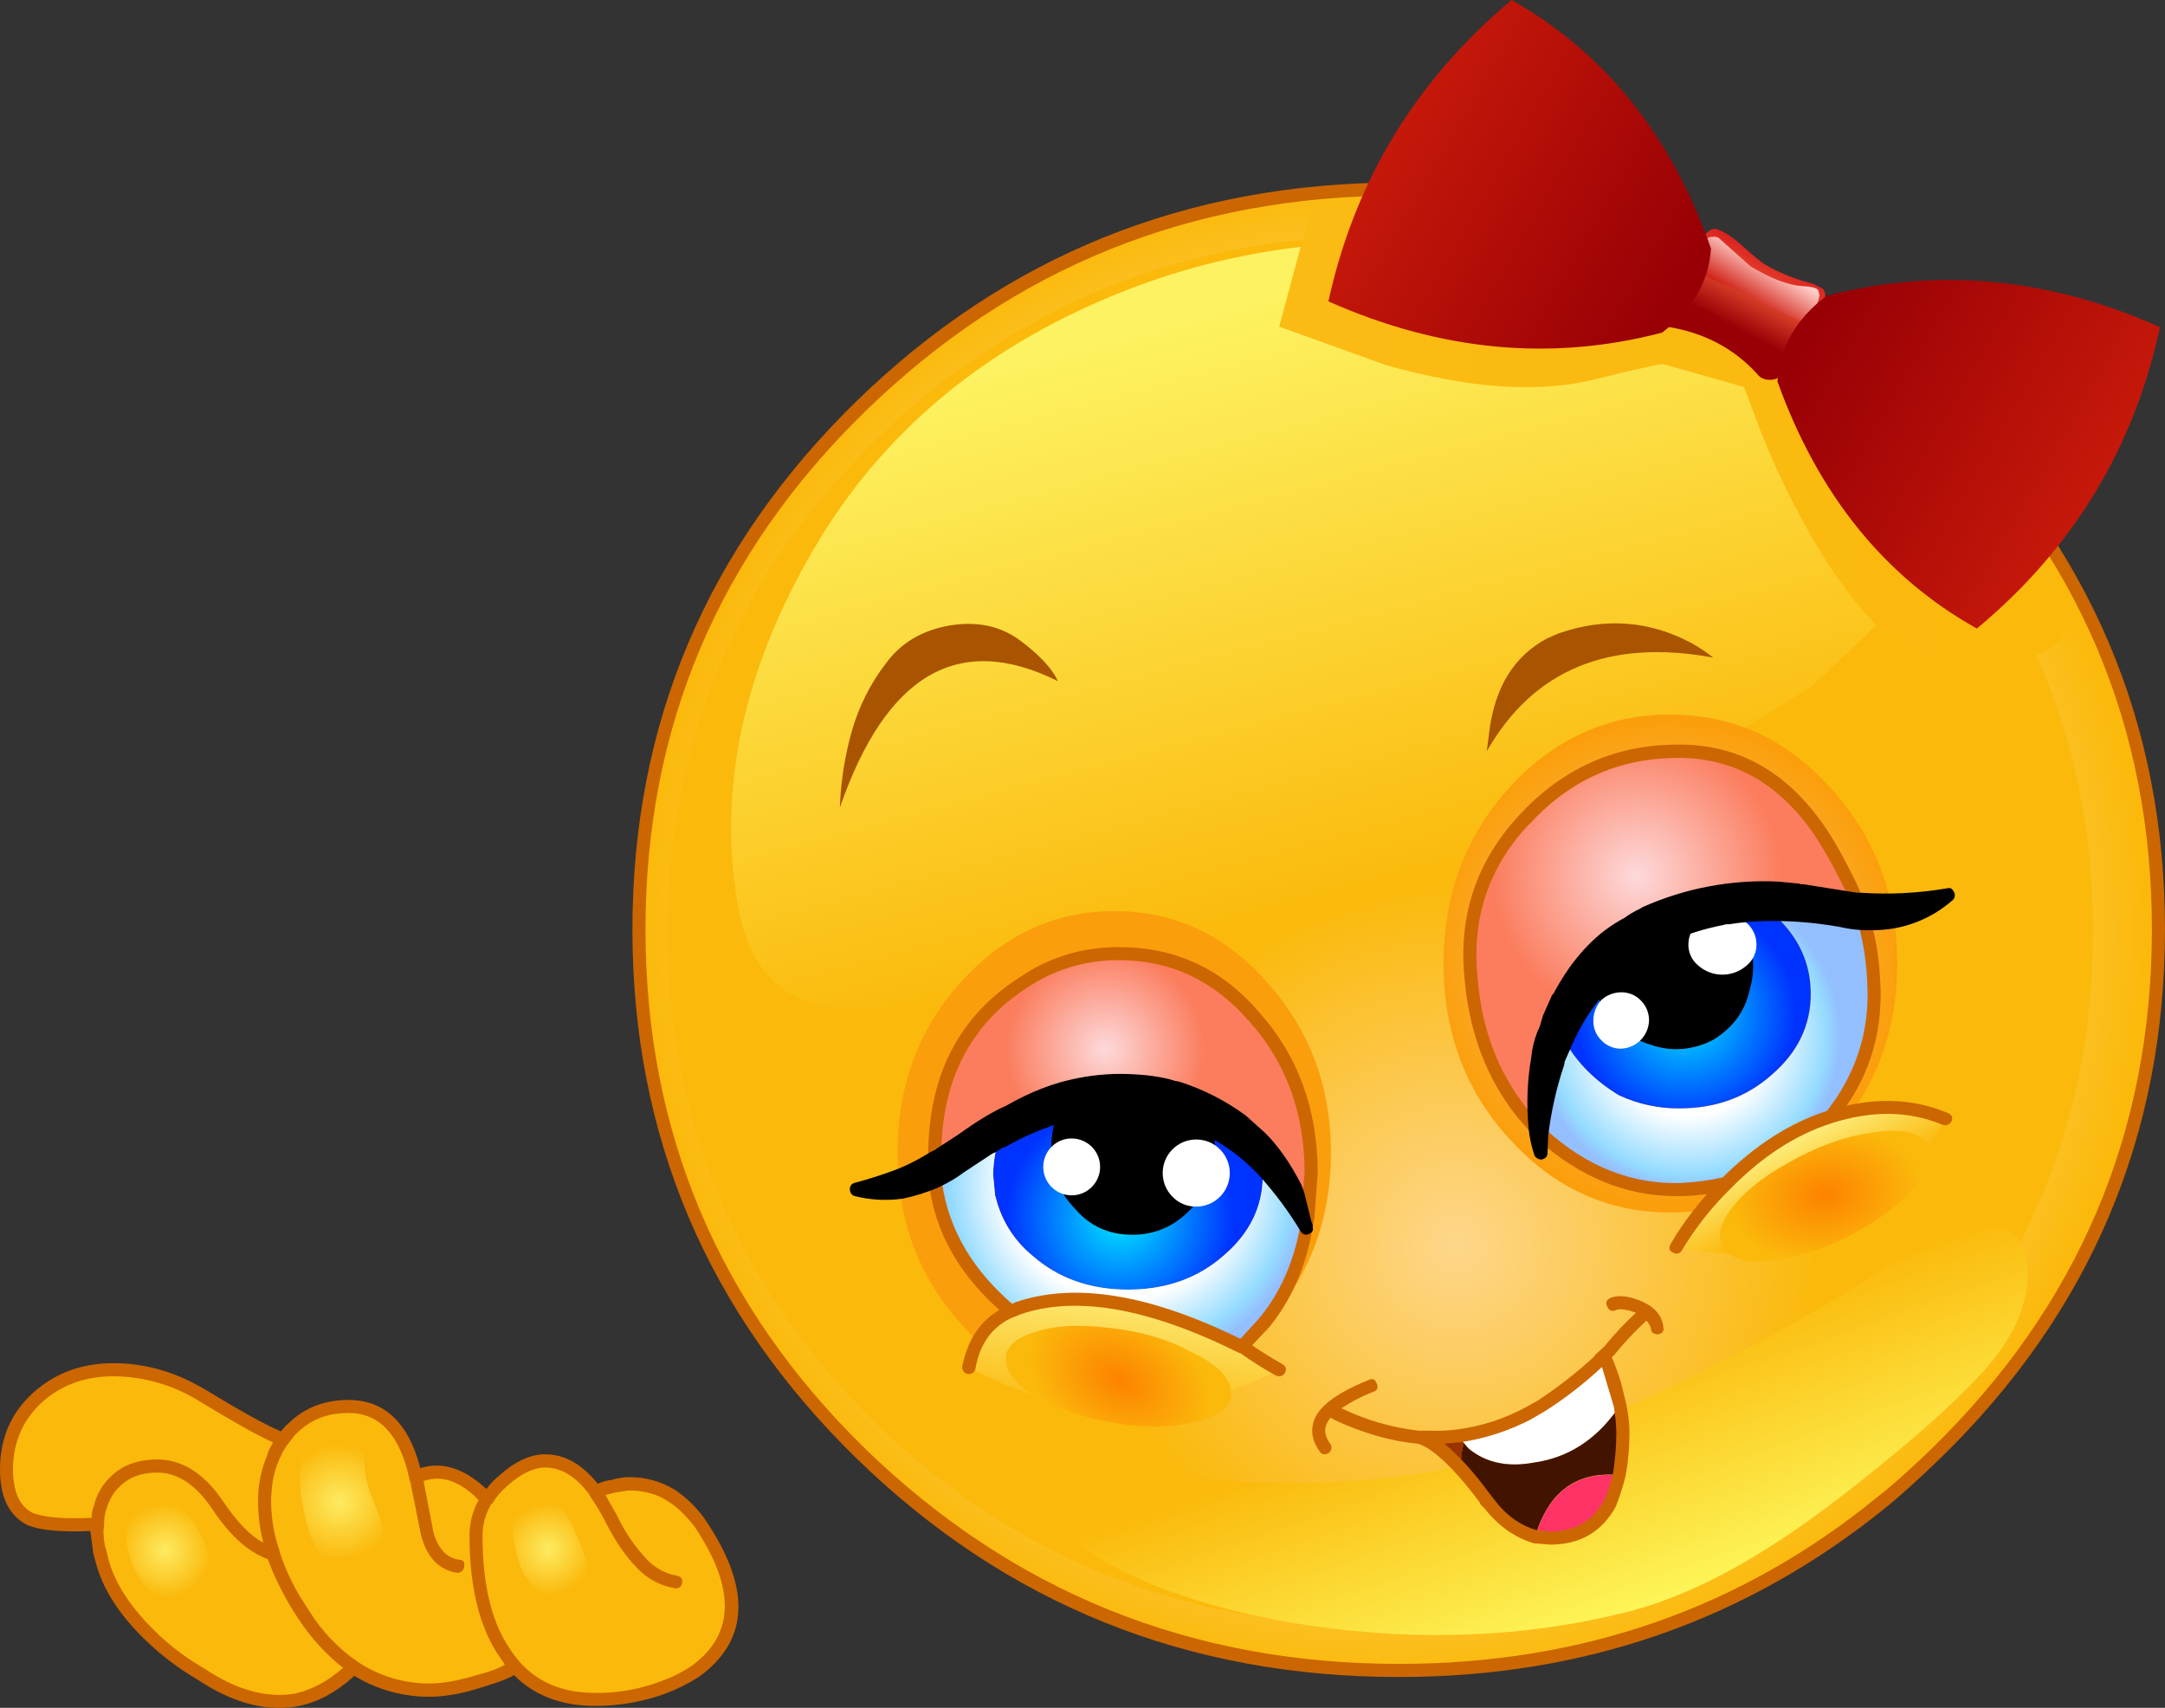 <?xml version="1.0" encoding="iso-8859-1"?>
<!-- Generator: Adobe Illustrator 20.1.0, SVG Export Plug-In . SVG Version: 6.00 Build 0)  -->
<svg version="1.0" id="Layer_1" xmlns="http://www.w3.org/2000/svg" xmlns:xlink="http://www.w3.org/1999/xlink" x="0px" y="0px"
	 viewBox="0 0 956.36 754.29" enable-background="new 0 0 956.36 754.29" xml:space="preserve">
<rect x="0" y="0" width="956.36" height="754.29" fill="#333333" stroke="none"/>
<title>emoji3_0012</title>
<path fill="#FBB90B" d="M69.41,647.51c9.64,0,18.413,5.69,26.32,17.07c8.293,12.347,16.583,19.58,24.87,21.7
	c-2.465-7.271-3.735-14.893-3.76-22.57c0-7.72,1.253-14.387,3.76-20c0.213-1.392,0.817-2.696,1.74-3.76l0.87-1.74l1.74-2.31
	c-6.36-2.313-18.313-8.873-35.86-19.68C76.363,608.74,63.333,605,50,605c-13.107,0-24.193,4.05-33.26,12.15
	C7.507,625.237,2.89,635.853,2.89,649c0,11.38,3.47,18.713,10.41,22c5.4,2.313,15.33,3.083,29.79,2.31
	c-0.02-2.342,0.273-4.676,0.87-6.94c1.012-4.373,3.213-8.38,6.36-11.58C54.947,649.937,61.31,647.51,69.41,647.51z"/>
<path fill="#FBB90B" d="M95.72,664.58c-7.907-11.38-16.68-17.07-26.32-17.07c-8.1,0-14.463,2.41-19.09,7.23
	c-3.129,3.206-5.312,7.213-6.31,11.58c-0.597,2.264-0.89,4.598-0.87,6.94l-0.29,2.6l0.87,8.39l1.16,4.92
	c3.087,11.573,10.8,23.24,23.14,35c6.316,5.91,13.304,11.059,20.82,15.34c15.427,10.227,29.597,13.99,42.51,11.29
	c7.907-1.733,15.427-5.783,22.56-12.15l2-2.32c-8.489-5.994-15.753-13.556-21.4-22.28l-3.18-4.92
	c-4.615-7.084-8.216-14.778-10.7-22.86C112.313,684.157,104.013,676.927,95.72,664.58z"/>
<path fill="#FBB90B" d="M296.71,660.82c-5.651-3.742-12.314-5.661-19.09-5.5c-2.255,0.118-4.488,0.507-6.65,1.16l-8.1,2.31
	c-6.747-9.067-14.08-13.6-22-13.6c-6,0-12.267,3-18.8,9c-2.727,2.507-5.153,5.323-7.23,8.39c-3.034,4.647-4.644,10.08-4.63,15.63
	c0,21.027,3.76,37.713,11.28,50.06c1.72,2.75,3.653,5.361,5.78,7.81c8.667,9.647,20.523,14.47,35.57,14.47
	c10.287,0.098,20.506-1.674,30.16-5.23c4.882-1.768,9.54-4.1,13.88-6.95c21.013-15.047,21.68-37.047,2-66
	C305.533,667.835,301.413,663.926,296.71,660.82z"/>
<path fill="#FBB90B" d="M128.11,631.89l-4.92,6.37l-0.86,1.74c-0.923,1.064-1.527,2.368-1.74,3.76c-2.507,5.593-3.76,12.26-3.76,20
	c0.025,7.677,1.295,15.299,3.76,22.57c2.484,8.082,6.085,15.776,10.7,22.86l3.18,4.92c5.647,8.724,12.911,16.286,21.4,22.28
	c10.01,6.691,21.8,10.221,33.84,10.13c6.553,0,14.17-1.35,22.85-4.05c7.713-2.313,12.63-4.437,14.75-6.37
	c-2.127-2.449-4.06-5.06-5.78-7.81c-7.52-12.347-11.28-29.033-11.28-50.06c-0.014-5.55,1.596-10.983,4.63-15.63
	c-2.708-3.48-6.041-6.424-9.83-8.68c-4.24-2.507-8-3.76-11.28-3.76c-3.498,0.048-6.947,0.836-10.12,2.31
	c-4.627-20.833-14.557-31.25-29.79-31.25c-8.867,0-16.387,2.603-22.56,7.81L128.11,631.89z"/>
<radialGradient id="SVGID_1_" cx="497.732" cy="423.311" r="57.28" gradientTransform="matrix(5.78 0 0 -5.79 -2260.39 2862.52)" gradientUnits="userSpaceOnUse">
	<stop  offset="0.67" style="stop-color:#FDD66C"/>
	<stop  offset="1" style="stop-color:#FBB90B"/>
</radialGradient>
<path fill="url(#SVGID_1_)" d="M855.14,179.3c-9.253-8.873-17.253-16.01-24-21.41C770.6,108.31,699.553,83.52,618,83.52
	c-92.927,0-172.167,31.927-237.72,95.78c-65.333,64.047-98,141.117-98,231.21c0,90.287,32.667,167.453,98,231.5
	C445.833,705.87,525.073,737.8,618,737.8c81.553,0,152.597-24.79,213.13-74.37c6.747-5.4,14.747-12.537,24-21.41
	c65.553-63.853,98.327-141.02,98.32-231.5c0-90.287-32.773-167.357-98.32-231.21 M706.78,600.63l1.74-1.45
	c1.153,1.333,2.793,5.383,4.92,12.15l2.31,9.26c0.79,4.089,1.175,8.246,1.15,12.41c0,3.28-0.483,9.453-1.45,18.52
	c-0.951,4.396-2.408,8.668-4.34,12.73c-5.4,10-14.173,15-26.32,15l-6.65-0.58c-7.713-2.12-14.46-6.943-20.24-14.47l-2.31-2.89
	c-8.867-12.153-16.867-20.353-24-24.6l-4.92-2c0.118-0.16,0.343-0.195,0.503-0.077c0.029,0.022,0.055,0.047,0.077,0.077h4.34
	c4.342,0.171,8.691-0.023,13-0.58c10.837-1.495,21.317-4.926,30.94-10.13l5.21-2.89c9.262-5.953,17.964-12.734,26-20.26v-0.29
	L706.78,600.63z"/>
<path fill="#CC6600" d="M311.17,670.66c-3.484-4.855-7.789-9.065-12.72-12.44c-6.222-3.93-13.462-5.943-20.82-5.79
	c-2.454,0.023-4.892,0.414-7.23,1.16c-2.194,0.266-4.337,0.852-6.36,1.74c-6.94-8.667-14.653-13-23.14-13
	c-6.747,0-13.59,3.183-20.53,9.55c-2.084,1.673-3.93,3.62-5.49,5.79c-2.565-2.412-5.377-4.547-8.39-6.37
	c-6.94-4.053-13.88-5.017-20.82-2.89c-5.207-20.067-15.81-30.1-31.81-30.1c-9.447,0-17.543,2.797-24.29,8.39l-3.47,3.18l-2,2.31
	c-6.167-2.507-17.35-8.68-33.55-18.52c-12.94-7.727-26.457-11.59-40.55-11.59c-13.687,0-25.353,4.243-35,12.73
	C5,623.683,0,635.08,0,649c0,12.347,4.05,20.547,12.15,24.6c5.593,2.313,14.847,3.18,27.76,2.6l1.16,8.68v0.58l1.16,4.34
	c3.087,12.347,11.087,24.5,24,36.46c6.445,5.965,13.524,11.206,21.11,15.63c12.533,8.293,24.487,12.44,35.86,12.44
	c3.021,0.009,6.036-0.282,9-0.87c8.293-1.733,16.197-5.977,23.71-12.73l0.58-0.58c10.011,6.116,21.528,9.323,33.26,9.26
	c6.94,0,14.843-1.447,23.71-4.34c6.94-2.12,11.47-3.857,13.59-5.21c9.06,9.067,21.013,13.6,35.86,13.6
	c10.653,0.024,21.226-1.838,31.23-5.5c5.041-1.941,9.883-4.362,14.46-7.23c22.56-16.207,23.427-39.54,2.6-70 M277.65,658.29
	c6.94,0,12.82,1.64,17.64,4.92c3.473,2.12,7.233,5.69,11.28,10.71c18.507,27.393,18.12,48.037-1.16,61.93
	c-4.146,2.752-8.612,4.989-13.3,6.66c-9.323,3.555-19.233,5.323-29.21,5.21c-14.073,0-25.16-4.533-33.26-13.6
	c-2.05-2.339-3.887-4.855-5.49-7.52c-7.333-11.573-11-27.683-11-48.33c-0.016-5.007,1.37-9.919,4-14.18h0.29
	c1.761-2.959,4.009-5.6,6.65-7.81c6-5.4,11.59-8.1,16.77-8.1c7.133,0,13.687,4.05,19.66,12.15v0.29c2.466,3.51,4.688,7.185,6.65,11
	c4.433,8.873,9.253,15.913,14.46,21.12c4.323,4.559,10.001,7.602,16.19,8.68c1.36,0.477,2.85-0.238,3.327-1.598
	c0.081-0.229,0.129-0.469,0.143-0.712c0.387-1.733-0.383-2.793-2.31-3.18c-5.095-0.918-9.759-3.453-13.3-7.23
	c-5.432-5.826-9.92-12.467-13.3-19.68l-4.92-8.68l4.34-1.16l5.78-0.87 M41.35,665.45c-0.585,1.574-0.879,3.241-0.87,4.92
	c-11.567,0.58-20.147-0.087-25.74-2c-6-2.893-9-9.357-9-19.39c0-11.96,4.333-21.897,13-29.81c8.52-7.533,18.94-11.3,31.26-11.3
	c13.276,0.049,26.282,3.754,37.59,10.71c14.847,9.067,25.847,15.24,33,18.52l-0.59,1.15c-0.931,1.415-1.608,2.982-2,4.63
	c-2.803,6.582-4.166,13.688-4,20.84c0.046,5.956,0.821,11.883,2.31,17.65c-5.787-3.087-11.763-9.26-17.93-18.52
	c-8.293-12.153-17.933-18.23-28.92-18.23c-8.867,0-15.903,2.7-21.11,8.1c-3.482,3.493-5.89,7.911-6.94,12.73 M52.69,656.77
	c4.047-4.247,9.637-6.37,16.77-6.37c8.867,0,16.867,5.21,24,15.63c7.873,11.98,16.147,19.503,24.82,22.57
	c2.856,7.658,6.439,15.025,10.7,22l3.18,4.92c5.307,8.017,11.847,15.145,19.38,21.12c-6.553,5.787-13.493,9.55-20.82,11.29
	c-12.533,2.313-26.03-1.353-40.49-11c-7.301-4.204-14.093-9.238-20.24-15C57.843,710.323,50.42,699.013,47.72,688
	c-0.387-1.733-0.677-2.987-0.87-3.76l-0.29-0.58c-0.585-2.562-0.877-5.182-0.87-7.81l0.31-1.72V673
	c-0.037-2.06,0.256-4.113,0.87-6.08c1.333-4.44,3.26-7.817,5.78-10.13 M133.32,631c5.593-4.627,12.437-6.943,20.53-6.95
	c13.687,0,22.65,9.55,26.89,28.65v0.58l0.58,1.45l4.63,23.15c2.507,9.84,7.81,15.433,15.91,16.78c1.58,0.109,2.973-1.03,3.18-2.6
	c0.387-2.12-0.383-3.18-2.31-3.18c-5.4-0.773-9.16-4.823-11.28-12.15l-4.34-22.57c5.4-1.927,10.893-1.26,16.48,2
	c2.878,1.763,5.505,3.905,7.81,6.37c-2.623,4.792-3.999,10.167-4,15.63c0,21.607,3.953,38.777,11.86,51.51l3.76,5.5
	c-2.313,1.54-6.073,2.987-11.28,4.34c-8.667,2.7-16,4.05-22,4.05c-11.448,0.036-22.639-3.394-32.1-9.84
	c-8.193-5.707-15.172-12.984-20.53-21.41l-3.18-4.92c-4.402-6.855-7.901-14.249-10.41-22v-0.29
	c-2.397-6.888-3.666-14.118-3.76-21.41c0-7.333,1.157-13.603,3.47-18.81l1.74-3.76l1.45-2.31l4-5.21l2.89-2.6 M857.16,177.28
	c-10.22-9.84-18.22-16.977-24-21.41C771.66,105.703,699.94,80.62,618,80.62c-93.7,0-173.613,32.217-239.74,96.65
	c-65.933,64.433-98.9,142.18-98.9,233.24c0,91.247,32.967,169.09,98.9,233.53c66.127,64.433,146.04,96.65,239.74,96.65
	c81.747,0,153.467-24.983,215.16-74.95c5.787-4.627,13.787-11.86,24-21.7c66.127-64.433,99.19-142.277,99.19-233.53
	c0-91.06-33.063-168.807-99.19-233.24 M829.4,160.2c8.34,6.638,16.259,13.788,23.71,21.41c64.973,62.893,97.46,139.193,97.46,228.9
	S918.083,576.713,853.11,640c-10,9.647-17.903,16.687-23.71,21.12C769.247,710.307,698.78,734.9,618,734.9
	c-91.773,0-170.337-31.64-235.69-94.92c-64.78-63.28-97.17-139.773-97.17-229.48c0-89.513,32.39-165.813,97.17-228.9
	C447.477,118.14,526.04,86.41,618,86.41C698.78,86.41,769.247,111.007,829.4,160.2z"/>
<radialGradient id="SVGID_2_" cx="497.752" cy="423.291" r="27.65" gradientTransform="matrix(5.78 0 0 -5.79 -2233.79 3000.84)" gradientUnits="userSpaceOnUse">
	<stop  offset="0" style="stop-color:#FDD68A"/>
	<stop  offset="1" style="stop-color:#FBB90B"/>
</radialGradient>
<path fill="url(#SVGID_2_)" d="M832.29,194.35c-61.693-60-135.823-90-222.39-90c-86.76,0-161.18,30-223.26,90
	C325.547,254.537,295,326.88,295,411.38c0,84.667,30.557,157,91.67,217c61.693,59.807,136.113,89.71,223.26,89.71
	c86.76,0,160.89-29.903,222.39-89.71s92.25-132.14,92.25-217C924.55,326.88,893.79,254.537,832.29,194.35z"/>
<linearGradient id="SVGID_3_" gradientUnits="userSpaceOnUse" x1="908.959" y1="526.378" x2="920.829" y2="571.198" gradientTransform="matrix(5.78 0 0 5.79 -4711.87 -2911.46)">
	<stop  offset="0" style="stop-color:#FDF261"/>
	<stop  offset="1" style="stop-color:#FBB90B"/>
</linearGradient>
<path fill="url(#SVGID_3_)" d="M752.76,332.67l47.14-29.23c27.187-25.08,42.52-40.413,46-46c8.293-12.927,8.487-28.927,0.58-48
	c-17.553-42.293-63.927-72.597-139.12-90.91c-75.38-18.133-144.5-15.24-207.36,8.68C436.967,151.33,390.027,189.927,359.18,243
	c-31.04,53.247-42.127,105.527-33.26,156.84c4.047,23.727,15.23,38.197,33.55,43.41c13.88,3.86,39.907,3.28,78.08-1.74
	c33.547-4.247,60.153-8.877,79.82-13.89c19.667-4.82,46.08-13.213,79.24-25.18c36.247-13.12,62.95-23.453,80.11-31
	C698.693,361.813,724.04,348.89,752.76,332.67z"/>
<radialGradient id="SVGID_4_" cx="695.373" cy="253.805" r="9" fx="686.662" fy="253.805" gradientTransform="matrix(-5.6 1.44 1.37 5.93 4038.87 -2004.17)" gradientUnits="userSpaceOnUse">
	<stop  offset="0" style="stop-color:#FDD68A"/>
	<stop  offset="1" style="stop-color:#FB9E0B"/>
</radialGradient>
<path fill="url(#SVGID_4_)" d="M424.53,584.72c18.893,21.027,41.45,31.54,67.67,31.54c26.22,0,48.68-10.513,67.38-31.54
	c18.893-21.027,28.34-46.203,28.34-75.53s-9.447-54.503-28.34-75.53c-18.507-20.833-40.967-31.25-67.38-31.25
	c-26.22,0-48.777,10.417-67.67,31.25c-18.7,20.667-28.05,45.843-28.05,75.53C396.48,538.877,405.83,564.053,424.53,584.72z"/>
<path d="M504.64,489.8h-1.74l-2.31-0.29H500c-0.118-0.16-0.343-0.194-0.503-0.077c-0.029,0.022-0.055,0.047-0.077,0.077h-0.58
	c-0.118-0.16-0.343-0.194-0.503-0.077c-0.029,0.022-0.055,0.047-0.077,0.077l-4-0.29L477.45,491l-6.36,1.45l-1.45,1.45
	c-1.526,4.165-2.308,8.565-2.31,13c0,10,3.277,18.393,9.83,25.18c5.763,6.764,14.255,10.589,23.14,10.42
	c9.035,0.085,17.669-3.722,23.7-10.45c6.553-6.753,9.83-15.147,9.83-25.18c0.074-2.936-0.318-5.866-1.16-8.68l-3.18-1.74
	c-4.846-2.076-9.866-3.723-15-4.92C511.249,490.733,507.958,490.155,504.64,489.8z"/>
<radialGradient id="SVGID_5_" cx="497.752" cy="423.291" r="8.68" gradientTransform="matrix(5.78 0 0 -5.79 -2382.14 2988.39)" gradientUnits="userSpaceOnUse">
	<stop  offset="0" style="stop-color:#00E8FF"/>
	<stop  offset="1" style="stop-color:#0033FF"/>
</radialGradient>
<path fill="url(#SVGID_5_)" d="M438.7,519l0.87,9l1.16,4.05c2.813,8.851,8.14,16.692,15.33,22.57c11.373,10,25.447,15,42.22,15
	c16.773,0,30.847-5,42.22-15c11.567-9.84,17.35-21.703,17.35-35.59v-2.31l-3.18-3.18c-6.512-6.201-13.93-11.373-22-15.34
	c0.842,2.814,1.234,5.744,1.16,8.68c0,10-3.277,18.393-9.83,25.18c-6.039,6.719-14.676,10.516-23.71,10.42
	c-8.885,0.169-17.377-3.656-23.14-10.42c-6.553-6.753-9.83-15.147-9.83-25.18c0.002-4.435,0.784-8.835,2.31-13l1.45-1.45l-2.6,0.87
	l-1.74,0.29c-8.509,2.797-16.738,6.383-24.58,10.71l-0.58,0.29h-0.29l-0.58,0.58C439.415,509.667,438.739,514.32,438.7,519z"/>
<radialGradient id="SVGID_6_" cx="497.766" cy="423.291" r="14.337" gradientTransform="matrix(5.78 0 0 -5.79 -2381.85 2972.48)" gradientUnits="userSpaceOnUse">
	<stop  offset="0.62" style="stop-color:#FFFFFF"/>
	<stop  offset="0.91" style="stop-color:#94DBFF"/>
	<stop  offset="1" style="stop-color:#94BFFF"/>
</radialGradient>
<path fill="url(#SVGID_6_)" d="M414.12,521.34l-0.58,0.58h-0.29c2.507,21.8,13.593,40.9,33.26,57.3l2.89-1.16
	c25.447-8.873,58.51-3.28,99.19,16.78l9.83-10.42c9.738-12.173,16.208-26.629,18.8-42c-5.531-9.245-12.027-17.876-19.38-25.75V519
	c0,13.893-5.783,25.757-17.35,35.59c-11.373,10-25.447,15-42.22,15s-30.847-5-42.22-15c-7.19-5.878-12.517-13.719-15.33-22.57
	l-1.15-4.02l-0.87-9c0.03-4.7,0.703-9.373,2-13.89l-2,1.16l-1.45,0.58L424,515.56C420.96,517.891,417.641,519.832,414.12,521.34z"/>
<radialGradient id="SVGID_7_" cx="497.752" cy="423.291" r="7.57" gradientTransform="matrix(5.78 0 0 -5.79 -2388.79 2914.31)" gradientUnits="userSpaceOnUse">
	<stop  offset="0" style="stop-color:#FDD9DB"/>
	<stop  offset="1" style="stop-color:#FB7D5E"/>
</radialGradient>
<path fill="url(#SVGID_7_)" d="M476.59,479.09c8.171-1.716,16.539-2.301,24.87-1.74c4.766,0.314,9.503,0.982,14.17,2l4.63,1.16
	c10.17,3.261,19.742,8.155,28.34,14.49l8.68,7.81c5.4,5.4,10.4,12.733,15,22l1.16,2.6l3.18,12.73l0.58,1.74l2-24.31
	c-0.133-27.193-8.503-50.05-25.11-68.57c-16.193-18.52-36.05-27.78-59.57-27.78c-15.053-0.16-29.792,4.3-42.23,12.78
	c-26.407,16.947-39.503,42.687-39.29,77.22l1.45-0.58l0.58-0.58l10.12-6.66c6.441-4.744,13.299-8.894,20.49-12.4
	C455.245,485.382,465.697,481.36,476.59,479.09z"/>
<path d="M479.19,530c-6-6.173-9-13.89-9-23.15c-0.025-4.134,0.651-8.242,2-12.15c0.377-0.613,0.377-1.387,0-2
	c-0.327-0.725-0.968-1.259-1.74-1.45c-1.927-0.773-3.18-0.193-3.76,1.74c-1.515,4.475-2.296,9.166-2.31,13.89
	c0,10.807,3.47,19.777,10.41,26.91c6.553,7.72,15.037,11.58,25.45,11.58c10,0,18.58-3.763,25.74-11.29
	c6.979-7.323,10.819-17.085,10.7-27.2c0.034-3.241-0.455-6.466-1.45-9.55c-0.3-1.449-1.718-2.381-3.167-2.081
	c-0.102,0.021-0.203,0.048-0.302,0.081c-1.733,0.58-2.4,1.833-2,3.76c0.897,2.502,1.291,5.156,1.16,7.81c0,9.26-3,16.977-9,23.15
	c-6.36,6.367-13.59,9.55-21.69,9.55C492.129,539.732,484.4,536.205,479.19,530z"/>
<path fill="#CC6600" d="M416.15,522.5l0.29-0.87c0.196-1.4-0.78-2.694-2.181-2.89c-0.235-0.033-0.474-0.033-0.709,0
	c-0.857-0.039-1.692,0.276-2.31,0.87c-0.627,0.715-0.941,1.652-0.87,2.6c2.507,22.38,13.88,42.047,34.12,59
	c1.095,1.131,2.899,1.159,4.03,0.064c0.113-0.109,0.217-0.228,0.31-0.354c0.998-1.002,0.995-2.622-0.007-3.62
	c-0.17-0.169-0.363-0.314-0.573-0.43c-18.507-15.627-29.207-33.76-32.1-54.4 M494.52,418.29c-16.387,0-31.053,4.437-44,13.31
	c-27.187,17.333-40.683,43.86-40.49,79.58c-0.001,1.596,1.292,2.891,2.888,2.892s2.891-1.292,2.892-2.888c0-0.001,0-0.003,0-0.004
	c-0.193-33.373,12.433-58.357,37.88-74.95c12.055-8.075,26.272-12.31,40.78-12.15c22.56,0,41.647,8.97,57.26,26.91
	c16.193,17.94,24.387,40.127,24.58,66.56l-2,23.73v0.58c-2.873,15.84-8.94,29.353-18.2,40.54l-9.54,10.42
	c-1.118,0.838-1.346,2.423-0.508,3.542c0.144,0.193,0.316,0.364,0.508,0.508c0.52,0.551,1.242,0.866,2,0.87l2-0.87l10.12-10.71
	c9.833-12.153,16.197-26.72,19.09-43.7l0.87-4.63l1.45-20.26c-0.193-28-8.86-51.537-26-70.61
	c-16.38-19.087-36.907-28.63-61.58-28.63V418.29z"/>
<path fill="#FFFFFF" d="M528.35,532.92c8.185,0.038,14.851-6.566,14.889-14.751c0.038-8.185-6.566-14.851-14.751-14.889
	c-8.185-0.038-14.851,6.566-14.889,14.751c-0.018,3.955,1.545,7.752,4.341,10.549C520.661,531.403,524.429,532.974,528.35,532.92z"
	/>
<path fill="#FFFFFF" d="M464.44,506.59c-4.86,4.949-4.788,12.902,0.162,17.762c4.949,4.86,12.902,4.788,17.762-0.162
	c4.86-4.95,4.788-12.902-0.162-17.762c-2.339-2.297-5.484-3.588-8.762-3.598C470.049,502.783,466.79,504.145,464.44,506.59z"/>
<radialGradient id="SVGID_8_" cx="497.782" cy="420.505" r="17.82" fx="497.782" fy="420.505" gradientTransform="matrix(5.78 0 0 -6.01 -2140.67 2952.5)" gradientUnits="userSpaceOnUse">
	<stop  offset="0" style="stop-color:#FDD68A"/>
	<stop  offset="1" style="stop-color:#FB9E0B"/>
</radialGradient>
<path fill="url(#SVGID_8_)" d="M737.73,315.6c-27.567,0-51.183,10.707-70.85,32.12c-19.473,21.413-29.21,47.36-29.21,77.84
	s9.737,56.33,29.21,77.55c19.667,21.607,43.283,32.41,70.85,32.41c27.76,0,51.28-10.803,70.56-32.41
	c19.86-21.22,29.79-47.07,29.79-77.55c0-30.287-9.93-56.233-29.79-77.84C789.01,326.307,765.49,315.6,737.73,315.6z"/>
<radialGradient id="SVGID_9_" cx="497.752" cy="423.291" r="10.96" gradientTransform="matrix(5.78 0 0 -5.79 -2153.97 2837.63)" gradientUnits="userSpaceOnUse">
	<stop  offset="0" style="stop-color:#FDD9DB"/>
	<stop  offset="1" style="stop-color:#FB7D5E"/>
</radialGradient>
<path fill="url(#SVGID_9_)" d="M738.59,331.8c-25.64,0.58-47.427,10.707-65.36,30.38c-18.313,19.68-26.12,43.013-23.42,70
	c2.12,23.333,9.737,43.203,22.85,59.61h0.29v0.29l5.21,6.08c-0.8-10.234-0.411-20.526,1.16-30.67c0.479-3.653,1.351-7.244,2.6-10.71
	l0.58-1.74l0.29-0.29l5.21-13.27l0.87-1.16c5.308-10.61,12.916-19.902,22.27-27.2c2.382-2.047,5.005-3.797,7.81-5.21l6.65-4.05
	l0.58-0.29c18.579-8.43,38.903-12.3,59.28-11.29l21.11,2.89h0.29l13,2l-2.6-6.37c-6.36-12.347-11.567-21.317-15.62-26.91
	C785.253,341.723,764.237,331.027,738.59,331.8z"/>
<path d="M755.37,456.52c7.907-4.633,12.823-11.58,14.75-20.84c2.335-8.817,0.978-18.206-3.76-26l-3.18-4.34l-2.89,0.29
	c-16.967,3.28-31.33,9.947-43.09,20c-3.492,3.249-6.779,6.712-9.84,10.37l2.6,6.37c5.013,8.487,11.68,13.983,20,16.49
	C738.993,461.74,747.463,460.96,755.37,456.52z"/>
<radialGradient id="SVGID_10_" cx="497.752" cy="423.291" r="11.64" gradientTransform="matrix(5.78 0 0 -5.79 -2131.41 2908.53)" gradientUnits="userSpaceOnUse">
	<stop  offset="0.52" style="stop-color:#FFFFFF"/>
	<stop  offset="0.91" style="stop-color:#94DBFF"/>
	<stop  offset="1" style="stop-color:#94BFFF"/>
</radialGradient>
<path fill="url(#SVGID_10_)" d="M827.66,434c-0.231-8.801-1.575-17.537-4-26c-3.516-0.059-7.012-0.546-10.41-1.45
	c-9.552-1.659-19.225-2.529-28.92-2.6v0.58c10.413,9.647,15.62,21.127,15.62,34.44c0,13.893-5.687,25.757-17.06,35.59
	c-11.18,10-24.773,15-40.78,15c-9.285,0.117-18.476-1.862-26.89-5.79c-10.22-6.173-18.027-13.89-23.42-23.15l-1.8,4.01v0.29
	l-1.74,4.92c-3.409,10.242-5.735,20.813-6.94,31.54c18.7,16.593,39.033,24.593,61,24c6.74-0.16,13.443-1.031,20-2.6
	c14.667-14.467,29.897-24.21,45.69-29.23C822.27,476.39,828.82,456.54,827.66,434z"/>
<radialGradient id="SVGID_11_" cx="497.752" cy="423.291" r="8.43" gradientTransform="matrix(5.78 0 0 -5.79 -2132.57 2898.4)" gradientUnits="userSpaceOnUse">
	<stop  offset="0" style="stop-color:#00E8FF"/>
	<stop  offset="1" style="stop-color:#0033FF"/>
</radialGradient>
<path fill="url(#SVGID_11_)" d="M784,403.86h-3.18c-5.909,0.027-11.806,0.512-17.64,1.45l3.18,4.34
	c4.738,7.794,6.095,17.183,3.76,26c-1.927,9.26-6.843,16.207-14.75,20.84c-7.907,4.44-16.39,5.21-25.45,2.31
	c-8.293-2.507-14.96-8.003-20-16.49l-2.6-6.37l-4,4.92c-4.378,6.002-8.169,12.412-11.32,19.14l-0.29,0.58
	c5.4,9.26,13.207,16.977,23.42,23.15c8.414,3.928,17.605,5.907,26.89,5.79c16,0,29.593-5,40.78-15
	c11.373-9.84,17.06-21.703,17.06-35.59c0-13.333-5.207-24.813-15.62-34.44L784,403.86z"/>
<path d="M761.15,407.33l2.6,3.18l0.29,0.58c4.172,7.266,5.413,15.85,3.47,24c-2.12,8.487-6.553,14.757-13.3,18.81
	c-7.133,4.053-14.94,4.72-23.42,2c-7.713-2.313-13.787-7.233-18.22-14.76l-2.6-6.37c-0.967-1.733-2.3-2.217-4-1.45
	c-1.339,0.379-2.117,1.773-1.737,3.112c0.065,0.229,0.162,0.447,0.287,0.648l2.89,6.66c5.207,9.067,12.437,14.95,21.69,17.65
	c3.62,1.3,7.434,1.976,11.28,2c5.865-0.021,11.631-1.513,16.77-4.34c8.667-5.4,13.97-12.923,15.91-22.57
	c2.763-9.497,1.305-19.723-4-28.07c-0.193-0.773-1.35-2.413-3.47-4.92c-0.699-1.229-2.262-1.659-3.491-0.96
	c-0.185,0.105-0.356,0.233-0.509,0.38c-1.331,0.987-1.61,2.866-0.623,4.197C761.024,407.184,761.086,407.259,761.15,407.33z"/>
<path fill="#CC6600" d="M830.56,434c-0.286-9.095-1.629-18.125-4-26.91c-0.387-1.733-1.543-2.4-3.47-2
	c-1.456,0.233-2.447,1.602-2.214,3.059c0.039,0.243,0.111,0.479,0.214,0.702c2.183,8.327,3.444,16.868,3.76,25.47
	c1.16,21.413-5.107,40.61-18.8,57.59c-1.16,1.333-1.063,2.683,0.29,4.05l1.74,0.58c0.915,0.022,1.781-0.413,2.31-1.16
	c14.667-17.553,21.413-38.003,20.24-61.35 M675.33,364.29c17.333-19.1,38.54-28.94,63.62-29.52c24.487-0.773,44.633,9.56,60.44,31
	c4.627,6.367,9.737,15.24,15.33,26.62c0.975,1.879,1.843,3.812,2.6,5.79c0.58,1.927,1.833,2.507,3.76,1.74
	c0.708-0.148,1.331-0.564,1.74-1.16c0.388-0.725,0.388-1.595,0-2.32l-2.89-6.66c-6.22-12.607-11.53-21.803-15.93-27.59
	c-16.967-23.153-38.753-34.247-65.36-33.28c-26.413,0.58-48.97,10.997-67.67,31.25c-18.893,20.447-26.893,44.56-24,72.34
	c2.12,23.92,9.927,44.273,23.42,61.06l0.29,0.29l5.21,6.08c0.616,0.799,1.593,1.235,2.6,1.16c-0.405,0.859-0.036,1.884,0.823,2.289
	c0.015,0.007,0.031,0.014,0.047,0.021c18.7,16.593,39.033,24.89,61,24.89h2.31c6.914-0.164,13.793-1.035,20.53-2.6
	c1.449-0.3,2.381-1.718,2.081-3.167c-0.021-0.102-0.048-0.203-0.081-0.302c-0.084-1.439-1.319-2.537-2.758-2.453
	c-0.243,0.014-0.482,0.062-0.712,0.143c-6.377,1.403-12.859,2.273-19.38,2.6c-21.593,0.58-41.353-7.233-59.28-23.44l-2-0.58
	c-0.091-0.834-0.39-1.632-0.87-2.32l-4.92-5.79l-0.87-0.87c-12.727-16-19.957-35.197-21.69-57.59
	c-2.707-26.233,4.807-48.803,22.54-67.71L675.33,364.29z"/>
<path fill="#FFFFFF" d="M745.82,417.17c-0.037,3.586,1.56,6.994,4.34,9.26c6.111,5.4,15.289,5.4,21.4,0
	c2.78-2.266,4.377-5.674,4.34-9.26c0.002-3.661-1.581-7.144-4.34-9.55c-2.667-2.507-6.233-3.76-10.7-3.76s-8.033,1.253-10.7,3.76
	C747.401,410.026,745.818,413.509,745.82,417.17z"/>
<path fill="#FFFFFF" d="M716,463.18c6.778-0.218,12.222-5.662,12.44-12.44c0.047-3.391-1.315-6.65-3.76-9
	c-2.29-2.305-5.432-3.561-8.68-3.47c-3.221,0.051-6.311,1.286-8.68,3.47c-2.228,2.469-3.464,5.675-3.47,9
	c-0.09,3.248,1.166,6.389,3.47,8.68C709.57,461.818,712.712,463.179,716,463.18z"/>
<path d="M823.62,407.91h3.76c12.92-0.387,24.007-4.63,33.26-12.73c-12.68,2.324-25.607,2.997-38.46,2h-2.31l-13-2h-0.29l-21.11-2.89
	c-20.377-1.01-40.701,2.86-59.28,11.29l-0.58,0.29l-6.65,4.05c-2.805,1.413-5.428,3.163-7.81,5.21
	c-9.354,7.298-16.962,16.59-22.27,27.2l-0.88,1.15l-5.21,13.31l-0.29,0.29l-0.58,1.74c-1.249,3.466-2.121,7.057-2.6,10.71
	c-1.571,10.144-1.96,20.436-1.16,30.67c0.406,3.76,1.28,7.456,2.6,11l0.58-7.81c1.205-10.727,3.531-21.298,6.94-31.54l0.29-1.45
	l3.18-7.81L692,460c3.14-6.713,6.918-13.109,11.28-19.1l4-4.92c3.057-3.674,6.34-7.155,9.83-10.42c11.76-10,26.123-16.667,43.09-20
	l2.89-0.29c5.834-0.938,11.731-1.423,17.64-1.45h3.47c9.695,0.071,19.368,0.941,28.92,2.6
	C816.546,407.344,820.072,407.845,823.62,407.91z"/>
<path d="M796.72,390.55h-1.16l-0.87-0.29l-9-0.87c-20.66-1.029-41.27,2.839-60.15,11.29l-1.45,0.87
	c-2.242,1.034-4.373,2.294-6.36,3.76c-3.031,1.607-5.933,3.446-8.68,5.5c-8.867,6.753-16.483,16.11-22.85,28.07l-0.58,0.58l-4,9
	l-1.45,4.92l-1.16,2.6c-1.36,3.532-2.234,7.233-2.6,11c-1.775,10.416-2.165,21.021-1.16,31.54c0.424,4.037,1.296,8.015,2.6,11.86
	c0.587,1.051,1.687,1.712,2.89,1.74H681c1.733-0.387,2.6-1.35,2.6-2.89l0.29-7.52c1.242-10.544,3.568-20.933,6.94-31l0.29-1.16V469
	l3.18-7.23v-0.29l0.29-0.29c2.826-6.636,6.525-12.864,11-18.52c0.387-0.58,1.64-2.22,3.76-4.92c2.98-3.563,6.27-6.856,9.83-9.84
	c11.18-9.647,25.253-16.11,42.22-19.39c0.734-0.286,1.528-0.385,2.31-0.29c5.643-0.906,11.345-1.391,17.06-1.45h3.47
	c9.504,0.056,18.985,0.926,28.34,2.6c3.699,0.875,7.48,1.361,11.28,1.45h3.76c12.897-0.035,25.339-4.766,35-13.31
	c0.953-0.894,1.19-2.315,0.58-3.47c-0.773-1.54-1.737-2.12-2.89-1.74c-12.601,2.16-25.412,2.831-38.17,2h-1.74l-23.71-3.76
	 M823.62,405c-3.331,0.019-6.646-0.47-9.83-1.45c-9.747-1.661-19.613-2.53-29.5-2.6h-3.47c-5.908,0.042-11.805,0.527-17.64,1.45
	l-3.18,0.29c-17.333,3.473-32.18,10.323-44.54,20.55c-5.207,4.827-8.693,8.413-10.46,10.76c-2.313,2.893-3.647,4.63-4,5.21
	c-4.608,5.88-8.493,12.293-11.57,19.1c-0.312,0.533-0.51,1.126-0.58,1.74l-0.85,1.39l-0.87,2l-0.29,1.16l-1.16,2.6l-0.29,2
	c-2.017,5.969-3.66,12.057-4.92,18.23c0.045-6.585,0.529-13.16,1.45-19.68c0.499-3.338,1.272-6.629,2.31-9.84l0.58-1.45l0.58-0.87
	l4.34-11.58l0.58-1.16l0.58-0.58l0.29-0.58c6-11.187,13.23-19.963,21.69-26.33c2.382-2.048,5.005-3.797,7.81-5.21
	c3.473-2.12,5.593-3.373,6.36-3.76l0.29-0.29h0.29c16.49-7.272,34.318-11.019,52.34-11h5.21l34.7,4.92h2.31
	c8.958,0.587,17.947,0.49,26.89-0.29c-6.748,3.349-14.158,5.149-21.69,5.27H823.62z"/>
<linearGradient id="SVGID_12_" gradientUnits="userSpaceOnUse" x1="901.707" y1="601.279" x2="900.687" y2="611.429" gradientTransform="matrix(5.78 0 0 5.79 -4711.87 -2911.46)">
	<stop  offset="0" style="stop-color:#FDEB78"/>
	<stop  offset="1" style="stop-color:#FBB90B"/>
</linearGradient>
<path fill="url(#SVGID_12_)" d="M446.51,579.22c-10,4.247-16.17,12.447-18.51,24.6c44.727,24.667,90.42,25.053,137.08,1.16
	c-5.439-2.896-10.66-6.184-15.62-9.84l-0.87-0.29c-40.667-20.067-73.73-25.66-99.19-16.78L446.51,579.22z"/>
<path fill="#CC6600" d="M448.54,575.17l-3.18,1.45c-10.793,4.627-17.54,13.5-20.24,26.62c-0.384,1.583,0.587,3.178,2.171,3.563
	c1.583,0.384,3.178-0.587,3.563-2.171c0.019-0.077,0.034-0.154,0.047-0.232c1.927-10.993,7.42-18.517,16.48-22.57l1.74-0.58
	l1.16-0.58c24.667-8.667,56.96-3.073,96.88,16.78l0.87,0.29c5.027,3.556,10.241,6.841,15.62,9.84l1.45,0.29
	c1.142,0.009,2.173-0.681,2.6-1.74c0.773-1.54,0.29-2.793-1.45-3.76c-5.4-3.087-10.317-6.173-14.75-9.26
	c-0.582-0.682-1.415-1.1-2.31-1.16C508.497,571.697,474.947,566.103,448.54,575.17z"/>
<linearGradient id="SVGID_13_" gradientUnits="userSpaceOnUse" x1="951.953" y1="589.995" x2="954.383" y2="594.645" gradientTransform="matrix(5.78 0 0 5.79 -4711.87 -2911.46)">
	<stop  offset="0" style="stop-color:#FDEB78"/>
	<stop  offset="1" style="stop-color:#FBB90B"/>
</linearGradient>
<path fill="url(#SVGID_13_)" d="M859.19,494.14c-15.427-6.367-32.49-6.56-51.19-0.58c-15.807,5.013-31.037,14.757-45.69,29.23
	c-8.672,8.226-16.085,17.684-22,28.07C793.343,561.66,832.97,542.753,859.19,494.14z"/>
<path fill="#CC6600" d="M764.62,524.82c13.88-14.08,28.63-23.63,44.25-28.65c17.927-5.787,34.313-5.593,49.16,0.58
	c1.508,0.626,3.244-0.003,4-1.45c0.773-1.733,0.193-2.987-1.74-3.76c-16-6.753-33.737-7.043-53.21-0.87
	c-16.387,5.207-32.003,15.237-46.85,30.09c-9.413,9.647-16.823,19.197-22.23,28.65c-0.967,1.733-0.677,2.987,0.87,3.76l1.45,0.58
	c1.071,0.046,2.076-0.515,2.6-1.45C748.928,542.236,756.223,532.998,764.62,524.82z"/>
<linearGradient id="SVGID_14_" gradientUnits="userSpaceOnUse" x1="939.175" y1="628.475" x2="932.025" y2="607.925" gradientTransform="matrix(5.78 0 0 5.79 -4711.87 -2911.46)">
	<stop  offset="0" style="stop-color:#FDFC61"/>
	<stop  offset="1" style="stop-color:#FBB90B"/>
</linearGradient>
<path fill="url(#SVGID_14_)" d="M881.74,598.9c9.833-12.927,14.46-25.563,13.88-37.91c-1.16-26.24-23.523-25.66-67.09,1.74
	C785.073,589.945,739.402,613.451,692,633c-47.62,19.68-103.723,26.143-168.31,19.39c-64.393-6.56-83.48,0.963-57.26,22.57
	c26,21.413,63.593,35.787,112.78,43.12c48.587,6.947,94.663,5.017,138.23-5.79c19.667-4.82,40.393-14.08,62.18-27.78
	c16.193-10,35.667-24.47,58.42-43.41C859.08,623.573,873.647,609.507,881.74,598.9z"/>
<radialGradient id="SVGID_15_" cx="509.007" cy="476.315" r="7.38" gradientTransform="matrix(5.73 -0.79 -0.55 -3.99 -1848.4 2830.33)" gradientUnits="userSpaceOnUse">
	<stop  offset="0" style="stop-color:#FD8200"/>
	<stop  offset="1" style="stop-color:#FBB90B"/>
</radialGradient>
<path fill="url(#SVGID_15_)" d="M849.64,503.4c-4.24-4.053-12.337-5.017-24.29-2.89c-11.373,1.733-23.133,6.067-35.28,13
	c-11.953,6.56-20.727,13.793-26.32,21.7c-5.013,7.527-5.303,13.41-0.87,17.65c4.433,4.24,12.337,5.3,23.71,3.18
	c10.793-1.54,22.65-5.873,35.57-13c11.76-6.753,20.34-13.987,25.74-21.7C853.493,513.82,854.073,507.84,849.64,503.4z"/>
<path fill="#FFFFFF" d="M706.78,600.63v0.29c-8.036,7.526-16.738,14.307-26,20.26l-5.21,2.89c-9.623,5.204-20.103,8.635-30.94,10.13
	c1.161,2.128,2.623,4.078,4.34,5.79c7.133,5.787,16.003,7.91,26.61,6.37l5.21-0.87c14.267-2.893,25.933-11.19,35-24.89l-2.31-9.26
	c-2.12-6.753-3.76-10.803-4.92-12.15L706.78,600.63z"/>
<radialGradient id="SVGID_16_" cx="497.752" cy="423.291" r="6.53" gradientTransform="matrix(5.78 0 0 -5.79 -2193.88 3098.36)" gradientUnits="userSpaceOnUse">
	<stop  offset="1" style="stop-color:#421400"/>
	<stop  offset="1" style="stop-color:#993300"/>
</radialGradient>
<path fill="url(#SVGID_16_)" d="M631.59,634.78h-4.34l4.34,2c7.133,4.247,15.133,12.447,24,24.6l2.31,2.89
	c5.787,7.527,12.533,12.35,20.24,14.47c1.436-5.145,3.68-10.03,6.65-14.47c6.94-9.84,17.157-14.083,30.65-12.73
	c0.98-9.027,1.467-15.207,1.46-18.54c0.023-4.175-0.365-8.342-1.16-12.44c-9.06,13.7-20.727,21.997-35,24.89l-5.21,0.87
	c-10.607,1.54-19.477-0.583-26.61-6.37c-1.717-1.712-3.179-3.662-4.34-5.79C640.275,634.73,635.93,634.937,631.59,634.78z"/>
<path fill="#FF3366" d="M678.15,678.76l6.65,0.58c12.147,0,20.92-5,26.32-15c1.932-4.062,3.389-8.334,4.34-12.73
	c-13.493-1.333-23.71,2.91-30.65,12.73C681.842,668.764,679.594,673.631,678.15,678.76z"/>
<path fill="#CC6600" d="M606.43,614.81c1.927-0.58,2.507-1.833,1.74-3.76c-0.767-1.927-2.02-2.41-3.76-1.45
	c-14.46,5.787-22.557,12.057-24.29,18.81c-1.153,4.247-0.19,8.49,2.89,12.73c0.967,1.333,2.3,1.527,4,0.58
	c1.333-1.333,1.527-2.683,0.58-4.05c-1.927-2.7-2.593-5.207-2-7.52c0.396-1.531,1.193-2.93,2.31-4.05l1.16,0.87
	c12.92,6,25.357,9.57,37.31,10.71h0.29l3.18,1.45c6.747,4.053,14.65,12.157,23.71,24.31l0.58,1.16l1.47,1.4
	c6.167,7.907,13.5,13.117,22,15.63l7.23,0.58c13.107,0,22.747-5.593,28.92-16.78c1.744-4.433,3.194-8.976,4.34-13.6
	c1.135-6.212,1.707-12.515,1.71-18.83c-0.018-4.373-0.504-8.731-1.45-13l-2.35-9.53c-1.139-3.735-2.474-7.406-4-11l1.16-1.16
	c4.265-5.232,8.89-10.161,13.84-14.75l0.29-0.29c0.954,0.965,1.643,2.161,2,3.47c0,1.733,1.06,2.6,3.18,2.6
	c1.927-0.387,2.697-1.447,2.31-3.18c-0.387-3.86-2.41-7.043-6.07-9.55l-2.6-1.45c-6-2.7-10.82-3.367-14.46-2
	c-1.927,0.773-2.507,2.027-1.74,3.76c0.773,1.927,2.027,2.507,3.76,1.74c1.927-0.773,4.927-0.387,9,1.16
	c-4.97,4.586-9.608,9.518-13.88,14.76l-4.34,4.05l-0.29,0.58c-7.751,7.127-16.068,13.611-24.87,19.39l-5.21,2.89
	c-9.334,5.102-19.533,8.432-30.08,9.82c-4.123,0.542-8.284,0.736-12.44,0.58h-4.92c-11.837-1.366-23.36-4.71-34.09-9.89
	c4.362-2.887,9.014-5.311,13.88-7.23 M676.7,626.63l5.49-3.18c9.076-5.755,17.596-12.344,25.45-19.68l5.21,17.36
	c0.702,3.919,1.087,7.889,1.15,11.87c-0.042,5.911-0.527,11.811-1.45,17.65c-0.923,4.174-2.263,8.244-4,12.15
	c-5.013,9.067-12.917,13.6-23.71,13.6l-6.07-0.58c-7.333-2.12-13.6-6.653-18.8-13.6l-2-2.6c-7.133-9.647-13.8-16.98-20-22l6.94-0.58
	c11.109-1.634,21.861-5.137,31.8-10.36L676.7,626.63z"/>
<path fill="#A95401" d="M657.91,322.83l-1.16,9c20.627-36.073,53.98-49.867,100.06-41.38c-2.996-2.387-6.187-4.517-9.54-6.37
	c-18.7-10-38.27-11.447-58.71-4.34l-5.2,2.26C668.9,289.733,660.417,303.343,657.91,322.83z"/>
<path fill="#A95401" d="M376.24,323.12c-3.088,10.939-4.847,22.21-5.24,33.57c20.433-59.033,52.533-77.65,96.3-55.85
	c-2.507-5.593-8.193-11.67-17.06-18.23c-8.48-6.173-18.697-8.297-30.65-6.37c-12.147,2.12-21.497,7.617-28.05,16.49
	C384.525,301.777,379.329,312.097,376.24,323.12z"/>
<radialGradient id="SVGID_17_" cx="497.752" cy="423.291" r="3.6" gradientTransform="matrix(5.78 0 0 -5.79 -2804.07 3135.69)" gradientUnits="userSpaceOnUse">
	<stop  offset="0" style="stop-color:#FDEB61"/>
	<stop  offset="1" style="stop-color:#FBB90B"/>
</radialGradient>
<path fill="url(#SVGID_17_)" d="M56.39,671l-0.87,6.95c0.448,6.189,2.225,12.209,5.21,17.65c4.433,7.527,9.927,11.29,16.48,11.29
	c3.716,0.044,7.353-1.068,10.41-3.18c3.447-2.45,5.41-6.486,5.21-10.71c0-6.753-2.507-13.697-7.52-20.83
	c-5.207-7.333-10.7-11-16.48-11c-5.013,0-8.58,1.64-10.7,4.92C57.186,667.574,56.591,669.253,56.39,671z"/>
<radialGradient id="SVGID_18_" cx="497.752" cy="423.291" r="4.42" gradientTransform="matrix(5.78 0 0 -5.79 -2727.15 3114.27)" gradientUnits="userSpaceOnUse">
	<stop  offset="0" style="stop-color:#FDEB61"/>
	<stop  offset="1" style="stop-color:#FBB90B"/>
</radialGradient>
<path fill="url(#SVGID_18_)" d="M159.63,637.38c-1.333-4.053-3.937-6.08-7.81-6.08c-2.082-0.044-4.151,0.351-6.07,1.16
	c-13.333,2.893-16.61,16.977-9.83,42.25l1.45,4.05c3.66,10,10.023,15,19.09,15c2.77-0.021,5.477-0.826,7.81-2.32
	c3.419-2.206,5.404-6.066,5.21-10.13c-0.091-5.605-1.373-11.127-3.76-16.2c-2.507-6.367-3.953-10.997-4.34-13.89
	C160.793,644.12,160.21,639.507,159.63,637.38z"/>
<radialGradient id="SVGID_19_" cx="497.752" cy="423.291" r="3.52" gradientTransform="matrix(5.78 0 0 -5.79 -2634.9 3135.11)" gradientUnits="userSpaceOnUse">
	<stop  offset="0" style="stop-color:#FDEB61"/>
	<stop  offset="1" style="stop-color:#FBB90B"/>
</radialGradient>
<path fill="url(#SVGID_19_)" d="M253.62,675.58c-4.82-10.42-9.153-15.63-13-15.63l-2.89,0.29c-11.76,2.507-14.267,13.31-7.52,32.41
	l0.58,1.16c4.433,8.667,10.507,13,18.22,13c3.853,0,6.553-0.667,8.1-2c2.12-1.733,3.18-4.917,3.18-9.55
	C260.277,691.98,258.053,685.42,253.62,675.58z"/>
<path d="M413.25,521.92l0.29-0.29h0.29l0.29-0.29c3.504-1.515,6.806-3.46,9.83-5.79l13.3-8.68l1.45-0.58l2.6-1.74h0.29l0.58-0.29
	c7.842-4.327,16.071-7.913,24.58-10.71l1.74-0.29l2.6-0.87l6.36-1.45l16.77-1.74c1.549-0.04,3.098,0.057,4.63,0.29h0.58
	c0.118-0.16,0.343-0.194,0.503-0.077c0.029,0.022,0.055,0.047,0.077,0.077h0.58l2.89,0.29h1.16c3.312,0.359,6.596,0.94,9.83,1.74
	c5.134,1.197,10.154,2.844,15,4.92l3.18,1.74c8.07,3.967,15.488,9.139,22,15.34l3.18,3.18c7.353,7.874,13.849,16.505,19.38,25.75
	v-0.58l-0.58-1.74l-3.18-12.73l-1.16-2.6c-4.627-9.26-9.627-16.593-15-22l-8.69-7.8c-8.6-6.328-18.171-11.215-28.34-14.47
	l-4.63-1.16c-4.667-1.018-9.404-1.686-14.17-2c-8.331-0.561-16.699,0.024-24.87,1.74c-10.892,2.263-21.344,6.279-30.95,11.89
	c-7.206,3.517-14.077,7.68-20.53,12.44L415,510.06l-0.58,0.58l-2,0.87c-4.585,2.671-9.316,5.085-14.17,7.23
	c-6.524,2.626-13.204,4.85-20,6.66c6.517,1.752,13.324,2.146,20,1.16C403.403,525.56,408.433,524.005,413.25,521.92z"/>
<path d="M413.54,507.45L413,508h-0.29l-1.74,0.87c-4.426,2.777-9.068,5.194-13.88,7.23c-6.431,2.484-12.994,4.611-19.66,6.37
	c-1.293,0.331-2.146,1.563-2,2.89c-0.026,1.294,0.78,2.459,2,2.89c6.992,1.762,14.259,2.156,21.4,1.16
	c5.357-1.116,10.59-2.764,15.62-4.92l1.16-0.58c3.569-1.681,6.96-3.718,10.12-6.08l12.72-8.39l1.45-0.58l0.29-0.29l2.89-1.74h0.58
	c7.377-4.301,15.204-7.778,23.34-10.37l5-1.46h1.45l4.34-1.16l16.48-1.74l4,0.29h4.34l1.45,0.29h0.29
	c3.214,0.376,6.4,0.957,9.54,1.74c4.872,1.044,9.621,2.596,14.17,4.63l3.18,1.74c7.892,3.717,15.121,8.703,21.4,14.76l3.18,3.18
	c7.072,7.761,13.368,16.194,18.8,25.18c0.524,0.935,1.529,1.496,2.6,1.45l1.45-0.58c1.118-0.476,1.638-1.768,1.162-2.886
	c-0.001-0.001-0.001-0.003-0.002-0.004c0.169-0.594,0.063-1.233-0.29-1.74l-0.29-0.87l-3.18-12.73l-1.16-3.18
	c-4.82-9.453-10.123-17.073-15.91-22.86l-8.68-7.81c-8.946-6.581-18.912-11.648-29.5-15l-1.74-0.29l-2.89-0.87
	c-4.753-1.085-9.591-1.755-14.46-2c-8.612-0.594-17.265-0.036-25.73,1.66c-10.22,1.927-20.727,5.977-31.52,12.15
	c-5.787,2.507-12.823,6.75-21.11,12.73L413.54,507.45 M413.54,514.11l2.89-1.45l0.29-0.29l10.12-6.66
	c8.293-5.787,15.04-9.837,20.24-12.15c10.607-6,20.633-9.86,30.08-11.58c7.876-1.721,15.958-2.307,24-1.74
	c4.675,0.27,9.319,0.939,13.88,2l4.34,0.87c9.75,3.141,18.931,7.831,27.19,13.89l8.68,7.81c5.013,5.013,9.737,11.96,14.17,20.84
	l0.29,0.58c-2.969-4.111-6.256-7.983-9.83-11.58l-3.18-3.18c-6.589-6.44-14.216-11.723-22.56-15.63c-1.005-0.901-2.187-1.582-3.47-2
	c-5.058-2.196-10.302-3.936-15.67-5.2c-3.424-0.83-6.903-1.412-10.41-1.74h-0.87l-3.18-0.29h-1.45
	c-1.727-0.229-3.468-0.325-5.21-0.29l-17.35,1.74l-4,1.16l-2.31,0.29l-2.31,0.87l-2,0.29c-8.501,2.819-16.728,6.403-24.58,10.71
	l-4,2.31l-1.45,0.58c-3.853,2.313-8.383,5.313-13.59,9c-2.877,2.16-5.978,4.004-9.25,5.5l-0.29,0.29l-1.16,0.29
	c-4.255,2.197-8.849,3.664-13.59,4.34c-1.918,0.224-3.849,0.321-5.78,0.29l7.23-2.6C404.279,519.222,408.983,516.795,413.54,514.11z
	"/>
<linearGradient id="SVGID_20_" gradientUnits="userSpaceOnUse" x1="912.452" y1="535.994" x2="972.74" y2="535.994" gradientTransform="matrix(5.78 0 0 5.79 -4711.87 -2911.46)">
	<stop  offset="0" style="stop-color:#FBBB15"/>
	<stop  offset="1" style="stop-color:#FBB90B"/>
</linearGradient>
<path fill="url(#SVGID_20_)" d="M655,89l-75.77,2.6l-14.17,52.67l47.43,17.07c36.44,10.227,66.9,12.35,91.38,6.37
	c16.387-4.053,26.603-6.367,30.65-6.94l35.86,10.13l7.52,20c5.934,14.931,12.89,29.436,20.82,43.41
	c23.52,42.053,47.427,62.213,71.72,60.48c24.1-1.54,38.077-6.847,41.93-15.92c1.927-4.44,1.443-8.773-1.45-13L851.09,190
	l-80.68-55.56L655,89z"/>
<linearGradient id="SVGID_21_" gradientUnits="userSpaceOnUse" x1="947.691" y1="527.96" x2="954.711" y2="514.61" gradientTransform="matrix(5.78 0 0 5.79 -4711.87 -2911.46)">
	<stop  offset="0.01" style="stop-color:#990005"/>
	<stop  offset="0.24" style="stop-color:#E84F30"/>
	<stop  offset="0.53" style="stop-color:#CF0014"/>
	<stop  offset="0.76" style="stop-color:#FFC784"/>
	<stop  offset="0.99" style="stop-color:#CF0014"/>
</linearGradient>
<path fill="url(#SVGID_21_)" d="M759.13,101.46c-1.733-0.773-3.373-0.387-4.92,1.16c-3.068,2.677-5.448,6.052-6.94,9.84
	c-1.506,4.02-2.572,8.191-3.18,12.44l-0.29,0.58c-2.533,6.347-5.233,11.17-8.1,14.47c-1.733,2.12-1.54,3.567,0.58,4.34
	c16.193,2.507,29.497,9.453,39.91,20.84c1.209,1.664,3.153,2.634,5.21,2.6c1.767,0.185,3.536-0.336,4.92-1.45
	c4.82-3.28,9.82-9.947,15-20c3.473-6.753,5.113-12.06,4.92-15.92c0.105-1.094-0.328-2.172-1.16-2.89
	c-1.109-0.671-2.269-1.253-3.47-1.74l-0.29-0.29c-7.271-1.756-14.274-4.481-20.82-8.1c-2.313-1.333-5.783-4.13-10.41-8.39
	C765.863,105.117,762.21,102.62,759.13,101.46z"/>
<linearGradient id="SVGID_22_" gradientUnits="userSpaceOnUse" x1="948.539" y1="525.757" x2="950.289" y2="522.907" gradientTransform="matrix(5.78 0 0 5.79 -4711.87 -2911.46)">
	<stop  offset="0.01" style="stop-color:#CF1F14"/>
	<stop  offset="1" style="stop-color:#FFCCC7"/>
</linearGradient>
<path fill="url(#SVGID_22_)" d="M760,105.8c-0.854-0.997-2.188-1.443-3.47-1.16c-1.246-0.14-2.469,0.417-3.18,1.45
	c-1.148,1.628-2.117,3.375-2.89,5.21c-0.964,2.101-1.553,4.355-1.74,6.66c0,1.547,4.147,4.053,12.44,7.52
	c4.047,1.733,8.097,3.373,12.15,4.92c15.793,9.067,24.273,12.827,25.44,11.28c1.314-1.779,2.384-3.727,3.18-5.79
	c1.16-2.7,1.74-4.533,1.74-5.5c-0.193-1.547-0.483-2.413-0.87-2.6c-0.773-0.773-3.087-1.257-6.94-1.45
	c-6-0.387-13.52-3.28-22.56-8.68L760,105.8z"/>
<radialGradient id="SVGID_23_" cx="475.256" cy="369.306" r="7.37" gradientTransform="matrix(5.09 2.74 1.9 -3.55 -2626.31 618.19)" gradientUnits="userSpaceOnUse">
	<stop  offset="0" style="stop-color:#FD8200"/>
	<stop  offset="1" style="stop-color:#FBB90B"/>
</radialGradient>
<path fill="url(#SVGID_23_)" d="M461.84,618.86c10,5.207,22.147,8.68,36.44,10.42c12.92,1.547,24.103,0.777,33.55-2.31
	c9.06-2.893,13.013-7.33,11.86-13.31c-0.967-6-6.943-11.593-17.93-16.78c-10.413-5.593-22.463-9.067-36.15-10.42
	c-13.687-1.733-24.967-0.963-33.84,2.31c-8.667,2.893-12.427,7.427-11.28,13.6C445.643,608.35,451.427,613.847,461.84,618.86z"/>
<linearGradient id="SVGID_24_" gradientUnits="userSpaceOnUse" x1="581.134" y1="293.05" x2="593.334" y2="300.1" gradientTransform="matrix(11.98 0 0 11.99 -6159.78 -3367.08)">
	<stop  offset="0" style="stop-color:#990005"/>
	<stop  offset="1" style="stop-color:#CE1D0B"/>
</linearGradient>
<path fill="url(#SVGID_24_)" d="M873.25,277.62c42.347-35.18,69.313-79.55,80.9-133.11c-49.14-22-98.277-26.597-147.41-13.79
	c-13.58,10.393-20.77,22.987-21.57,37.78C803.143,218.46,832.503,254.833,873.25,277.62z"/>
<linearGradient id="SVGID_25_" gradientUnits="userSpaceOnUse" x1="575.702" y1="291.674" x2="563.502" y2="284.624" gradientTransform="matrix(11.98 0 0 11.99 -6159.78 -3367.08)">
	<stop  offset="0" style="stop-color:#990005"/>
	<stop  offset="1" style="stop-color:#CE1D0B"/>
</linearGradient>
<path fill="url(#SVGID_25_)" d="M755.8,109.73C738.22,59.763,708.857,23.187,667.71,0c-42.347,35.58-69.313,79.95-80.9,133.11
	c49.533,22,98.67,26.597,147.41,13.79C747.807,136.513,755,124.123,755.8,109.73z"/>
</svg>
